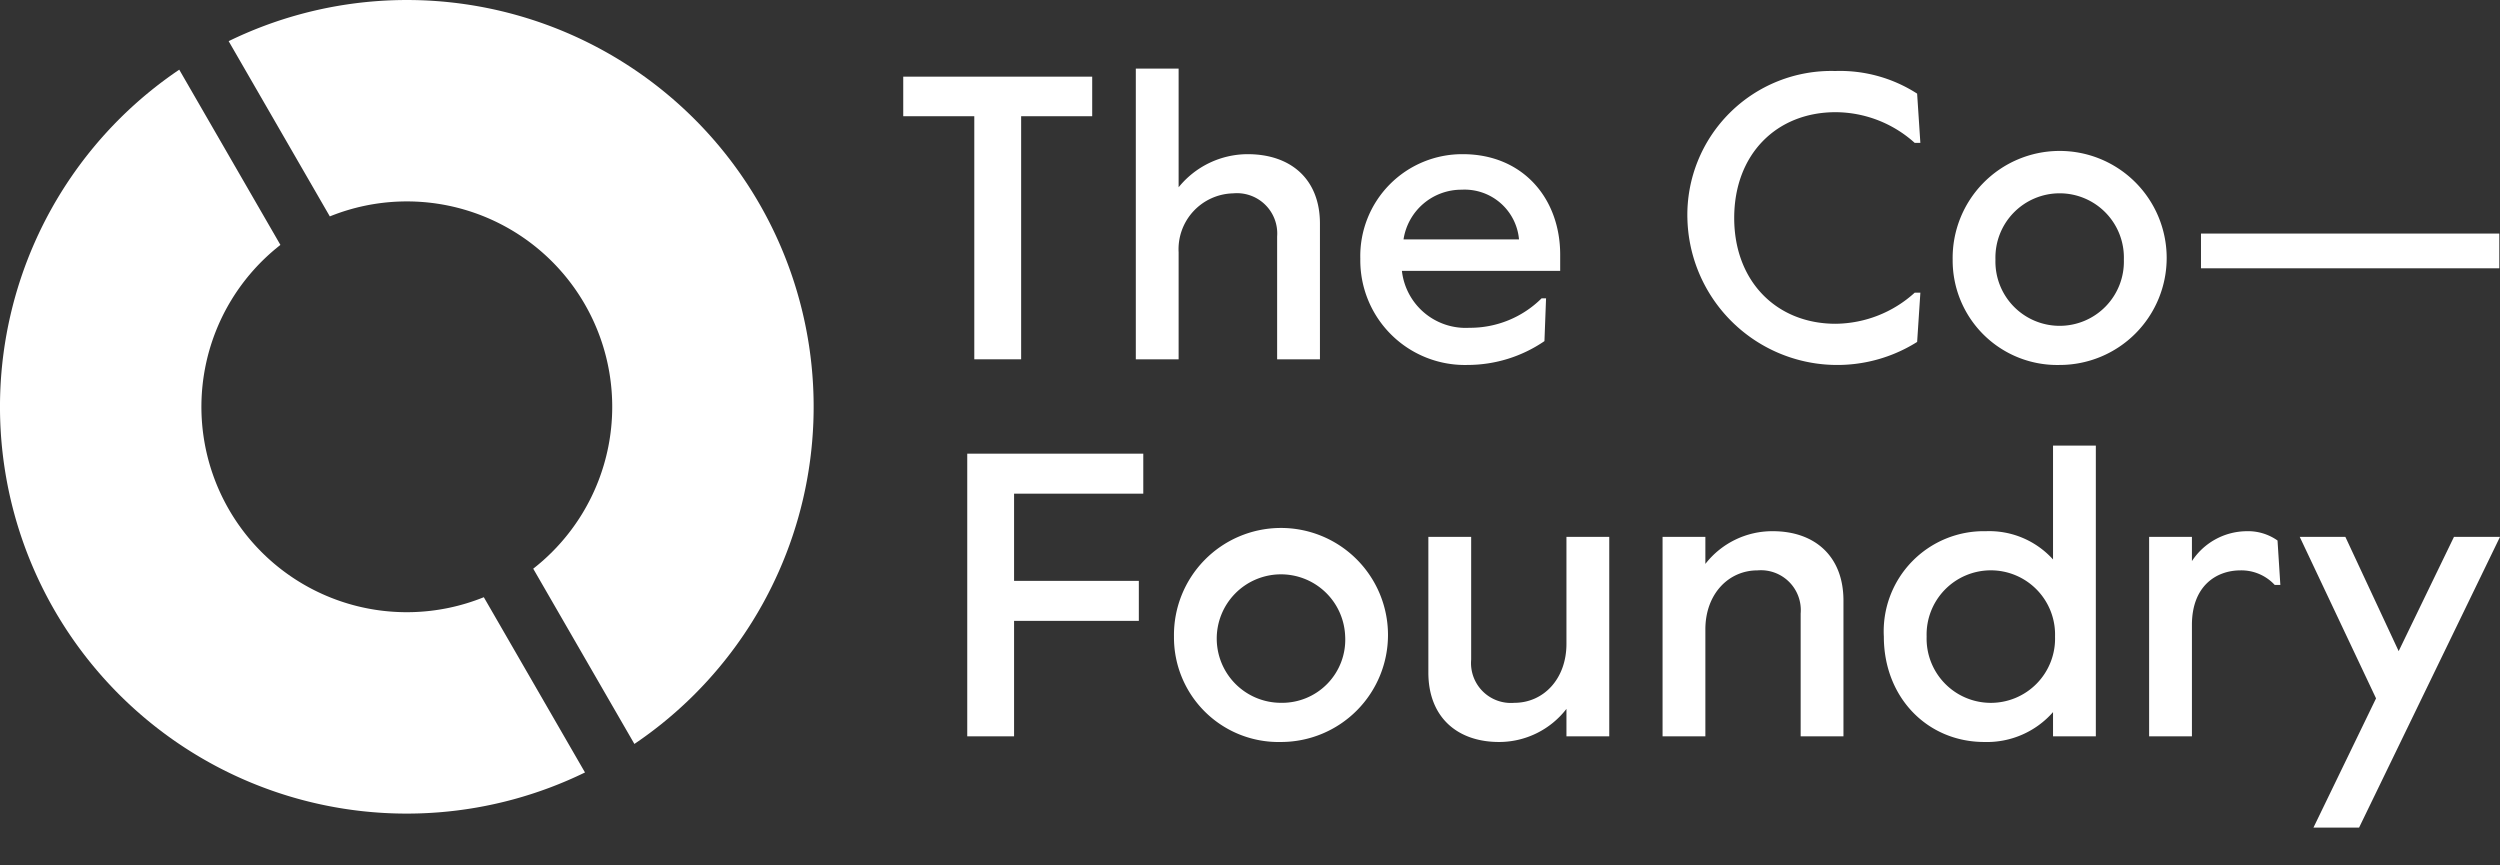 <?xml version="1.0" encoding="UTF-8"?> <svg xmlns="http://www.w3.org/2000/svg" id="Layer_1" data-name="Layer 1" viewBox="0 0 195.651 67.73"><rect x="0" y="0" width="195.651" height="67.73" fill="#333333" stroke="none"/><g><g id="logoMark"><path id="logoMark_PathItem_" data-name="logoMark &lt;PathItem&gt;" d="M17.894,3.221l7.918,13.715A16.073,16.073,0,0,1,41.73,44.506l7.918,13.715a31.832,31.832,0,0,0-31.754-55Z" style="fill: #fff"></path><path id="logoMark_PathItem_2" data-name="logoMark &lt;PathItem&gt;" d="M37.864,46.738A16.073,16.073,0,0,1,21.946,19.168L14.028,5.453a31.832,31.832,0,0,0,31.754,55Z" style="fill: #fff"></path></g><path id="fullLogo" d="M75.697,35.505H89.474v3.128H79.362V45.46h9.764v3.128H79.362v9.038H75.697Z" style="fill: #fff"></path><path id="fullLogo-2" data-name="fullLogo" d="M91.876,49.82a8.375,8.375,0,1,1,8.374,8.248A8.182,8.182,0,0,1,91.876,49.82Zm13.398,0a5.027,5.027,0,1,0-5.024,5.182A4.941,4.941,0,0,0,105.275,49.82Z" style="fill: #fff"></path><path id="fullLogo-3" data-name="fullLogo" d="M111.784,52.633V42.015h3.35v9.607a3.121,3.121,0,0,0,3.381,3.381c2.275,0,4.076-1.865,4.076-4.614V42.015h3.35V57.626h-3.35V55.477a6.661,6.661,0,0,1-5.277,2.591C114.06,58.068,111.784,56.14,111.784,52.633Z" style="fill: #fff"></path><path id="fullLogo-4" data-name="fullLogo" d="M130.113,42.015h3.35v2.117a6.635,6.635,0,0,1,5.277-2.56c3.255,0,5.53,1.928,5.53,5.435V57.626h-3.35V48.019a3.121,3.121,0,0,0-3.381-3.381c-2.275,0-4.076,1.864-4.076,4.614v8.374h-3.35Z" style="fill: #fff"></path><path id="fullLogo-5" data-name="fullLogo" d="M147.43,49.82a7.836,7.836,0,0,1,7.995-8.248,6.724,6.724,0,0,1,5.246,2.212V34.873h3.35v22.752h-3.35V55.73a6.877,6.877,0,0,1-5.372,2.338C150.842,58.068,147.43,54.592,147.43,49.82Zm13.398,0a5.027,5.027,0,1,0-10.049,0,5.027,5.027,0,1,0,10.049,0Z" style="fill: #fff"></path><path id="fullLogo-6" data-name="fullLogo" d="M168.191,42.015h3.35v1.896a5.165,5.165,0,0,1,4.234-2.338,4.007,4.007,0,0,1,2.465.727l.221,3.476h-.442a3.557,3.557,0,0,0-2.686-1.138c-1.864,0-3.792,1.201-3.792,4.266v8.722h-3.35Z" style="fill: #fff"></path><path id="fullLogo-7" data-name="fullLogo" d="M185.95,54.655l-5.972-12.64h3.571l4.171,8.943,4.329-8.943h3.602L184.623,64.767h-3.571Z" style="fill: #fff"></path><path id="fullLogo-8" data-name="fullLogo" d="M76.249,9.096H70.688V5.999H85.476V9.096H79.915V28.119H76.249Z" style="fill: #fff"></path><path id="fullLogo-9" data-name="fullLogo" d="M88.889,5.367h3.35v9.29a6.965,6.965,0,0,1,5.404-2.591c3.35,0,5.656,1.928,5.656,5.435V28.119h-3.35V18.513a3.154,3.154,0,0,0-3.444-3.381,4.376,4.376,0,0,0-4.266,4.614v8.374h-3.35Z" style="fill: #fff"></path><path id="fullLogo-10" data-name="fullLogo" d="M106.459,20.25a7.975,7.975,0,0,1,8.026-8.184c4.677,0,7.616,3.444,7.616,7.868v1.264H109.714a5.021,5.021,0,0,0,5.277,4.455,7.934,7.934,0,0,0,5.656-2.307h.348l-.126,3.35a10.66,10.66,0,0,1-6.004,1.865A8.186,8.186,0,0,1,106.459,20.25Zm12.419-1.517a4.273,4.273,0,0,0-4.487-3.887,4.58,4.58,0,0,0-4.55,3.887Z" style="fill: #fff"></path><path id="fullLogo-11" data-name="fullLogo" d="M132.055,17.059A11.265,11.265,0,0,1,143.62,5.557a11.147,11.147,0,0,1,6.415,1.77l.253,3.855h-.443A9.297,9.297,0,0,0,143.652,8.78c-4.614,0-7.932,3.287-7.932,8.279,0,4.961,3.318,8.279,7.932,8.279a9.325,9.325,0,0,0,6.194-2.433h.443l-.253,3.855a11.733,11.733,0,0,1-17.98-9.701Z" style="fill: #fff"></path><path id="fullLogo-12" data-name="fullLogo" d="M152.816,20.314a8.375,8.375,0,1,1,8.374,8.248A8.182,8.182,0,0,1,152.816,20.314Zm13.398,0a5.027,5.027,0,1,0-10.049,0,5.027,5.027,0,1,0,10.049,0Z" style="fill: #fff"></path><path id="fullLogo-13" data-name="fullLogo" d="M172.25,18.279h23.347v2.718H172.25Z" style="fill: #fff"></path></g></svg> 